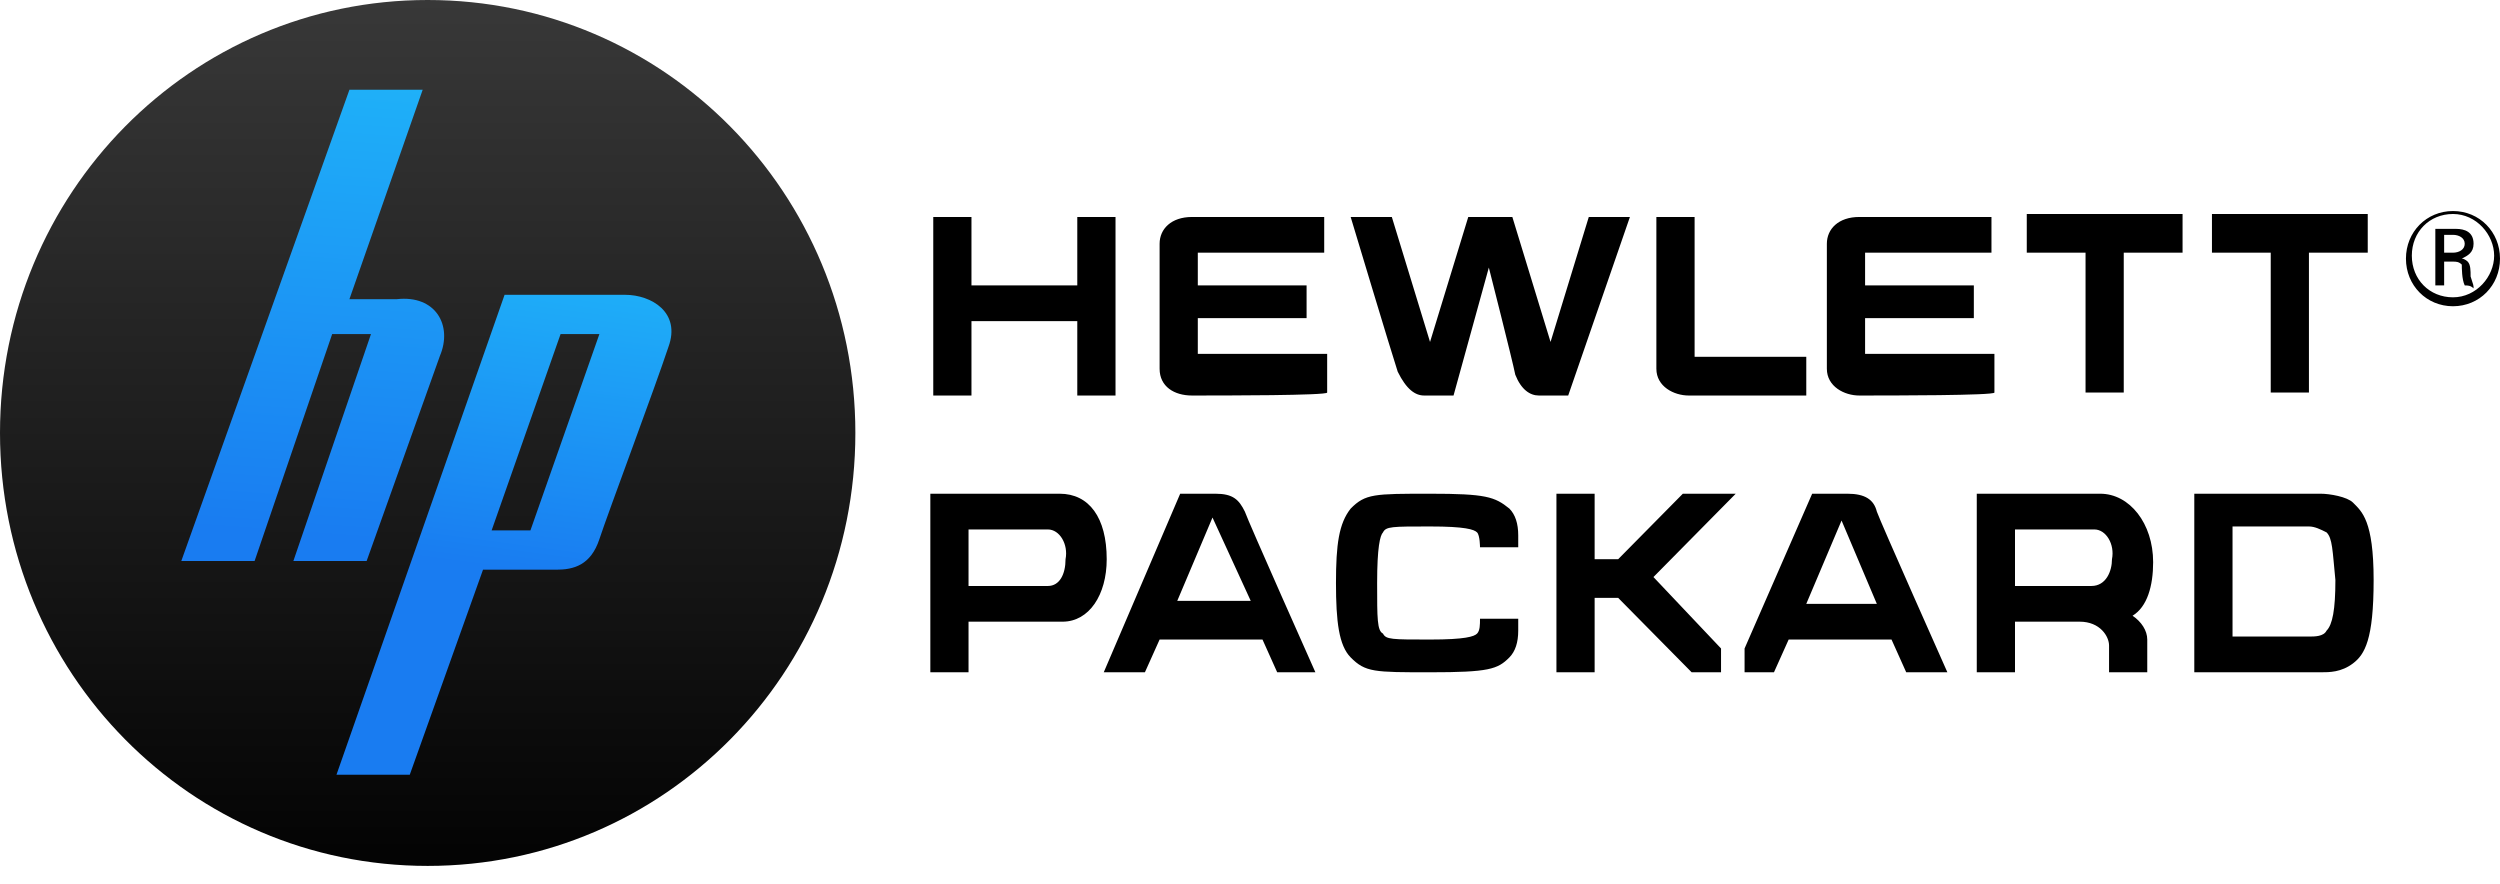 <svg width="82" height="29" viewBox="0 0 82 29" fill="none" xmlns="http://www.w3.org/2000/svg">
<path d="M80.458 10.045C79.59 10.045 78.915 9.362 78.915 8.483C78.915 7.605 79.59 6.922 80.458 6.922C81.326 6.922 82 7.605 82 8.483C82 9.362 81.326 10.045 80.458 10.045ZM80.458 7.019C79.686 7.019 79.108 7.605 79.108 8.386C79.108 9.167 79.686 9.752 80.458 9.752C81.229 9.752 81.808 9.069 81.808 8.386C81.808 7.703 81.229 7.019 80.458 7.019ZM80.843 9.362C80.747 9.167 80.747 8.776 80.747 8.679C80.65 8.581 80.554 8.581 80.458 8.581C80.361 8.581 80.265 8.581 80.168 8.581V9.362H79.879V7.507C79.976 7.507 80.361 7.507 80.554 7.507C80.843 7.507 81.133 7.605 81.133 7.995C81.133 8.288 80.94 8.386 80.747 8.483C80.843 8.483 80.94 8.581 80.94 8.581C81.036 8.679 81.036 8.874 81.036 9.069C81.133 9.362 81.133 9.362 81.133 9.459C81.036 9.362 80.94 9.362 80.843 9.362ZM80.458 7.703C80.361 7.703 80.265 7.703 80.168 7.703V8.288C80.265 8.288 80.361 8.288 80.458 8.288C80.65 8.288 80.843 8.191 80.843 7.995C80.843 7.8 80.65 7.703 80.458 7.703ZM75.733 8.288V12.876H74.48V8.288H72.552V7.019H77.662V8.288H75.733ZM69.659 8.288V12.876H68.406V8.288H66.478V7.019H71.588V8.288H69.659ZM77.18 21.758C76.794 22.051 76.408 22.051 76.119 22.051C75.637 22.051 71.973 22.051 71.973 22.051V16.194C71.973 16.194 74.48 16.194 76.119 16.194C76.408 16.194 76.987 16.292 77.18 16.487C77.469 16.78 77.855 17.073 77.855 19.025C77.855 20.977 77.565 21.465 77.18 21.758ZM60.982 12.973C60.5 12.973 59.921 12.681 59.921 12.095C59.921 9.85 59.921 8.874 59.921 7.995C59.921 7.507 60.307 7.117 60.982 7.117C61.367 7.117 65.32 7.117 65.32 7.117V8.288H61.175V9.362H64.742V10.435H61.175V11.607H65.417V12.876C65.417 12.973 62.042 12.973 60.982 12.973ZM69.948 20.196C70.238 20.391 70.43 20.684 70.43 20.977C70.43 21.563 70.43 22.051 70.43 22.051H69.177C69.177 22.051 69.177 21.465 69.177 21.172C69.177 20.879 68.888 20.391 68.213 20.391C67.442 20.391 66.092 20.391 66.092 20.391V22.051H64.838V16.194C64.838 16.194 68.213 16.194 68.888 16.194C69.852 16.194 70.623 17.17 70.623 18.439C70.623 19.22 70.43 19.903 69.948 20.196ZM55.39 12.973C54.908 12.973 54.329 12.681 54.329 12.095C54.329 9.85 54.329 7.117 54.329 7.117H55.583V11.704H59.246V12.973C59.246 12.973 56.45 12.973 55.39 12.973ZM62.524 22.051L62.042 20.977H58.668L58.186 22.051H57.222V21.27L59.439 16.194C59.439 16.194 60.403 16.194 60.596 16.194C61.175 16.194 61.464 16.39 61.56 16.78C61.657 17.073 63.874 22.051 63.874 22.051H62.524ZM51.437 12.973C51.437 12.973 50.665 12.973 50.473 12.973C50.183 12.973 49.894 12.778 49.701 12.29C49.605 11.802 48.834 8.776 48.834 8.776L47.676 12.973C47.291 12.973 47.002 12.973 46.712 12.973C46.423 12.973 46.134 12.778 45.845 12.192C45.652 11.607 44.302 7.117 44.302 7.117H45.652L46.905 11.216L48.159 7.117H49.605L50.858 11.216L52.112 7.117H53.461L51.437 12.973ZM54.233 18.927L56.45 21.27V22.051H55.486L53.076 19.61H52.304V22.051H51.051V16.194H52.304V18.342H53.076L55.197 16.194H56.932L54.233 18.927ZM39.096 12.973C38.517 12.973 38.035 12.681 38.035 12.095C38.035 9.85 38.035 8.874 38.035 7.995C38.035 7.507 38.421 7.117 39.096 7.117C39.481 7.117 43.434 7.117 43.434 7.117V8.288H39.288V9.362H42.856V10.435H39.288V11.607H43.531V12.876C43.531 12.973 40.156 12.973 39.096 12.973ZM49.508 21.563C49.123 21.953 48.834 22.051 46.905 22.051C45.073 22.051 44.784 22.051 44.302 21.563C43.916 21.172 43.82 20.391 43.82 19.122C43.82 17.854 43.916 17.17 44.302 16.682C44.784 16.194 45.073 16.194 46.905 16.194C48.737 16.194 49.026 16.292 49.508 16.682C49.701 16.878 49.798 17.17 49.798 17.561C49.798 17.658 49.798 17.854 49.798 17.951H48.544C48.544 17.951 48.544 17.561 48.448 17.463C48.351 17.366 48.062 17.268 46.905 17.268C45.652 17.268 45.459 17.268 45.362 17.463C45.266 17.561 45.17 17.951 45.17 19.122C45.17 20.294 45.17 20.684 45.362 20.782C45.459 20.977 45.652 20.977 46.905 20.977C48.062 20.977 48.351 20.879 48.448 20.782C48.544 20.684 48.544 20.489 48.544 20.294H49.798C49.798 20.391 49.798 20.587 49.798 20.684C49.798 21.075 49.701 21.367 49.508 21.563ZM35.335 12.973V10.533H31.864V12.973H30.611V7.117H31.864V9.362H35.335V7.117H36.589V12.973H35.335ZM41.892 22.051L41.41 20.977H38.035L37.553 22.051H36.203L38.71 16.194C38.71 16.194 39.674 16.194 39.867 16.194C40.445 16.194 40.638 16.39 40.831 16.78C40.927 17.073 43.145 22.051 43.145 22.051H41.892ZM34.853 20.391C33.986 20.391 31.768 20.391 31.768 20.391V22.051H30.515V16.194C30.515 16.194 34.082 16.194 34.757 16.194C35.721 16.194 36.3 16.975 36.3 18.342C36.3 19.513 35.721 20.391 34.853 20.391ZM76.312 17.463C76.119 17.366 75.926 17.268 75.733 17.268C75.444 17.268 73.227 17.268 73.227 17.268V20.879C74.191 20.879 74.769 20.879 75.733 20.879C75.926 20.879 76.215 20.879 76.312 20.684C76.505 20.489 76.601 20.001 76.601 19.025C76.505 18.049 76.505 17.658 76.312 17.463ZM68.695 17.366C68.309 17.366 66.092 17.366 66.092 17.366V19.22C66.863 19.22 68.309 19.22 68.599 19.22C69.081 19.22 69.273 18.732 69.273 18.342C69.37 17.854 69.081 17.366 68.695 17.366ZM60.403 17.073L59.246 19.806H61.56L60.403 17.073ZM39.77 16.975L38.614 19.708H41.024L39.77 16.975ZM34.371 17.366C33.986 17.366 31.768 17.366 31.768 17.366V19.22C32.828 19.22 34.082 19.22 34.371 19.22C34.757 19.22 34.95 18.83 34.95 18.342C35.046 17.854 34.757 17.366 34.371 17.366Z" fill="black"/>
<path d="M14.028 0C21.796 0 28.056 6.338 28.056 14.201C28.056 22.065 21.796 28.402 14.028 28.402C6.26 28.402 0 22.065 0 14.201C0 6.338 6.26 0 14.028 0Z" fill="url(#paint0_linear)"/>
<path d="M17.398 17.398H16.125L18.387 10.958H19.66L17.398 17.398ZM20.508 9.67H16.55L11.036 25.412H13.44L15.843 18.686H18.246C18.811 18.686 19.377 18.543 19.66 17.684C19.942 16.826 21.497 12.675 21.922 11.387C22.346 10.242 21.356 9.67 20.508 9.67Z" fill="url(#paint1_linear)"/>
<path d="M14.429 11.674L12.026 18.4H9.623L12.168 10.958H10.895L8.351 18.4H5.947L11.461 2.944H13.864L11.461 9.813H13.016C14.288 9.67 14.853 10.672 14.429 11.674Z" fill="url(#paint2_linear)"/>
<defs>
<linearGradient id="paint0_linear" x1="14.037" y1="28.488" x2="14.037" y2="-0.01" gradientUnits="userSpaceOnUse">
<stop stop-color="#030303"/>
<stop offset="1" stop-color="#383838"/>
</linearGradient>
<linearGradient id="paint1_linear" x1="16.428" y1="18.661" x2="18.047" y2="6.532" gradientUnits="userSpaceOnUse">
<stop stop-color="#197CF1"/>
<stop offset="1" stop-color="#20BCFA"/>
</linearGradient>
<linearGradient id="paint2_linear" x1="10.086" y1="17.583" x2="11.449" y2="-0.673" gradientUnits="userSpaceOnUse">
<stop stop-color="#197CF1"/>
<stop offset="1" stop-color="#20BCFA"/>
</linearGradient>
</defs>
</svg>
